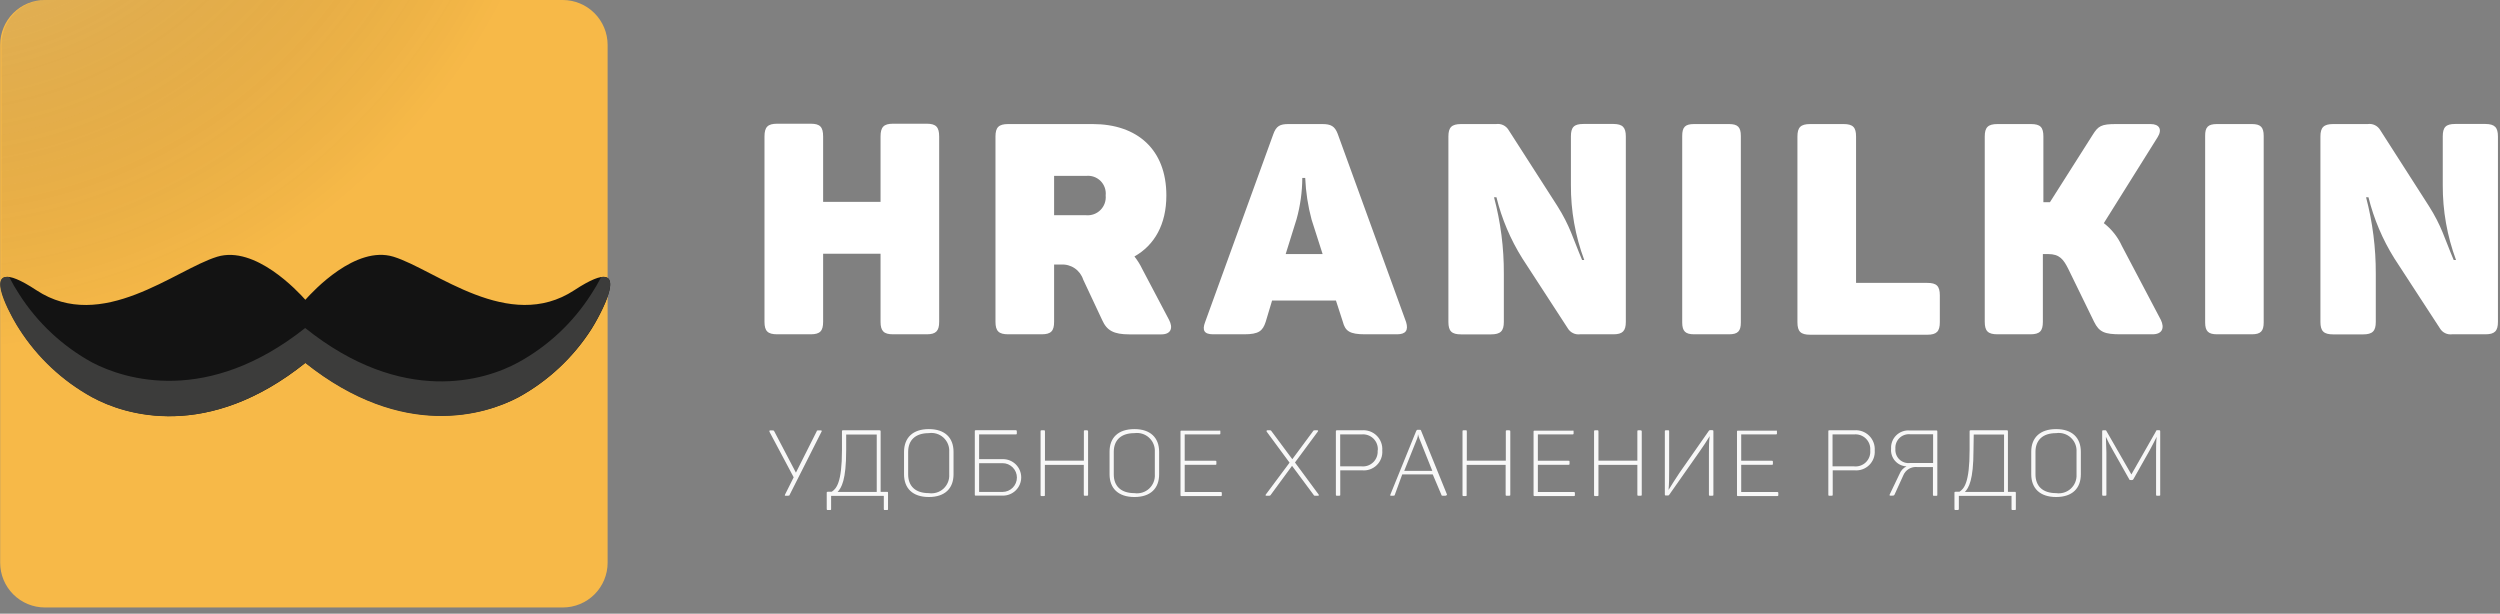 <?xml version="1.0" encoding="UTF-8"?> <svg xmlns="http://www.w3.org/2000/svg" width="220" height="54" viewBox="0 0 220 54" fill="none"><rect x="0" y="0" width="220" height="54" fill="#808080" stroke="none"/> <g clip-path="url(#clip0_2532_486)"> <path fill-rule="evenodd" clip-rule="evenodd" d="M49.524 0H3.953C2.908 0 1.906 0.415 1.168 1.154C0.429 1.893 0.014 2.895 0.014 3.94V49.518C0.014 50.562 0.429 51.565 1.168 52.303C1.906 53.042 2.908 53.457 3.953 53.457H49.531C50.576 53.457 51.578 53.042 52.317 52.303C53.056 51.565 53.471 50.562 53.471 49.518V3.94C53.467 2.895 53.05 1.894 52.31 1.156C51.57 0.417 50.569 0.002 49.524 0Z" fill="#F7B948"></path> <path opacity="0.36" fill-rule="evenodd" clip-rule="evenodd" d="M49.645 0H4.059C3.543 0.001 3.032 0.104 2.555 0.302C2.078 0.501 1.645 0.791 1.281 1.157C0.917 1.523 0.628 1.957 0.431 2.434C0.234 2.912 0.134 3.423 0.135 3.94V49.518C0.134 50.035 0.235 50.547 0.432 51.025C0.629 51.503 0.919 51.937 1.284 52.303C1.649 52.669 2.083 52.959 2.56 53.157C3.038 53.355 3.55 53.457 4.067 53.457H49.653C50.169 53.457 50.681 53.355 51.159 53.157C51.636 52.959 52.07 52.669 52.435 52.303C52.801 51.937 53.09 51.503 53.287 51.025C53.484 50.547 53.585 50.035 53.584 49.518V3.94C53.582 2.895 53.166 1.894 52.428 1.156C51.69 0.418 50.689 0.002 49.645 0Z" fill="url(#paint0_radial_2532_486)"></path> <path d="M82.647 12.016V28.319C82.647 29.122 82.367 29.418 81.556 29.418H78.587C77.784 29.418 77.488 29.138 77.488 28.319V22.327H72.435V28.319C72.435 29.122 72.169 29.418 71.344 29.418H68.397C67.563 29.418 67.275 29.138 67.275 28.319V12.016C67.275 11.182 67.555 10.887 68.397 10.887H71.344C72.169 10.887 72.435 11.175 72.435 12.016V17.766H77.488V12.016C77.488 11.182 77.768 10.887 78.587 10.887H81.556C82.367 10.887 82.647 11.182 82.647 12.016Z" fill="white"></path> <path d="M102.64 17.198C102.64 19.743 101.602 21.569 99.83 22.569C100.104 22.915 100.337 23.291 100.527 23.69L102.875 28.145C103.247 28.85 103.057 29.425 102.201 29.425H99.39C98.011 29.425 97.405 29.092 96.996 28.175L95.322 24.607C95.191 24.2 94.927 23.848 94.573 23.607C94.219 23.367 93.794 23.252 93.367 23.281H92.761V28.319C92.761 29.122 92.496 29.418 91.67 29.418H88.723C87.897 29.418 87.602 29.138 87.602 28.319V12.015C87.602 11.212 87.882 10.917 88.723 10.917H96.155C100.08 10.917 102.64 13.159 102.64 17.198ZM95.579 15.478H92.761V18.94H95.579C95.812 18.96 96.047 18.929 96.266 18.848C96.486 18.767 96.684 18.639 96.848 18.473C97.013 18.306 97.138 18.106 97.216 17.885C97.294 17.665 97.322 17.43 97.299 17.198C97.324 16.966 97.297 16.731 97.219 16.511C97.142 16.291 97.016 16.091 96.851 15.926C96.686 15.761 96.486 15.635 96.266 15.557C96.046 15.48 95.811 15.453 95.579 15.478Z" fill="white"></path> <path d="M122.943 29.418H120.125C118.776 29.418 118.382 29.138 118.17 28.319L117.564 26.448H111.943L111.382 28.319C111.117 29.122 110.784 29.418 109.481 29.418H106.753C105.95 29.418 105.783 29.054 106.048 28.35L112.041 11.834C112.306 11.076 112.647 10.917 113.397 10.917H116.359C117.117 10.917 117.458 11.099 117.716 11.773L123.739 28.35C123.951 29.054 123.716 29.418 122.943 29.418ZM114.859 15.66H114.602C114.596 16.881 114.428 18.096 114.102 19.273L113.14 22.357H116.39L115.42 19.326C115.098 18.129 114.911 16.899 114.859 15.66Z" fill="white"></path> <path d="M143.073 12.016V28.319C143.073 29.122 142.793 29.418 141.982 29.418H139.035C138.826 29.444 138.613 29.408 138.424 29.315C138.234 29.222 138.075 29.076 137.967 28.895L133.959 22.728C132.921 21.07 132.153 19.257 131.687 17.357H131.474C132.059 19.551 132.349 21.814 132.338 24.084V28.327C132.338 29.13 132.05 29.425 131.209 29.425H128.58C127.747 29.425 127.459 29.145 127.459 28.327V12.016C127.459 11.213 127.739 10.917 128.58 10.917H131.664C131.877 10.887 132.094 10.92 132.288 11.013C132.482 11.106 132.645 11.255 132.755 11.44L137.035 18.107C138.172 19.91 138.384 20.895 139.225 22.88H139.414C138.625 20.77 138.227 18.534 138.24 16.281V12.008C138.24 11.197 138.505 10.909 139.338 10.909H141.998C142.793 10.917 143.073 11.213 143.073 12.016Z" fill="white"></path> <path d="M149.081 10.917H152.157C152.914 10.917 153.194 11.182 153.194 11.963V28.38C153.194 29.138 152.937 29.418 152.157 29.418H149.081C148.323 29.418 148.035 29.153 148.035 28.38V11.963C148.035 11.182 148.293 10.917 149.081 10.917Z" fill="white"></path> <path d="M163.333 12.015V24.895H169.606C170.409 24.895 170.705 25.16 170.705 25.994V28.357C170.705 29.16 170.424 29.456 169.606 29.456H159.295C158.462 29.456 158.174 29.175 158.174 28.357V12.015C158.174 11.212 158.454 10.917 159.295 10.917H162.235C163.068 10.917 163.333 11.212 163.333 12.015Z" fill="white"></path> <path d="M189.416 29.418H186.606C185.227 29.418 184.727 29.236 184.28 28.319L182.007 23.66C181.59 22.834 181.249 22.357 180.234 22.357H179.772V28.319C179.772 29.122 179.507 29.418 178.673 29.418H175.78C174.946 29.418 174.658 29.138 174.658 28.319V12.015C174.658 11.212 174.938 10.917 175.78 10.917H178.719C179.552 10.917 179.818 11.197 179.818 12.015V17.796H180.393L184.143 11.887C184.643 11.084 184.901 10.917 186.227 10.917H189.257C190.015 10.917 190.295 11.387 189.878 12.061L185.136 19.637C185.822 20.166 186.369 20.856 186.727 21.645L190.159 28.16C190.485 28.842 190.303 29.418 189.416 29.418Z" fill="white"></path> <path d="M195.098 10.917H198.167C198.924 10.917 199.205 11.182 199.205 11.963V28.38C199.205 29.138 198.94 29.418 198.167 29.418H195.098C194.341 29.418 194.053 29.153 194.053 28.38V11.963C194.045 11.182 194.311 10.917 195.098 10.917Z" fill="white"></path> <path d="M219.819 12.016V28.32C219.819 29.122 219.539 29.418 218.721 29.418H215.781C215.571 29.445 215.359 29.409 215.169 29.316C214.979 29.223 214.821 29.077 214.713 28.895L210.697 22.728C209.662 21.069 208.895 19.256 208.425 17.357H208.213C208.791 19.552 209.078 21.814 209.069 24.084V28.327C209.069 29.13 208.788 29.426 207.948 29.426H205.326C204.493 29.426 204.197 29.145 204.197 28.327V12.016C204.197 11.213 204.485 10.917 205.326 10.917H208.357C208.571 10.885 208.79 10.918 208.985 11.011C209.181 11.104 209.345 11.254 209.455 11.44L213.728 18.107C214.872 19.91 215.084 20.895 215.925 22.88H216.13C215.346 20.768 214.951 18.533 214.963 16.281V12.008C214.963 11.197 215.228 10.909 216.062 10.909H218.721C219.539 10.917 219.819 11.213 219.819 12.016Z" fill="white"></path> <path d="M72.298 37.979L69.495 43.532C69.495 43.608 69.419 43.623 69.321 43.623H69.139C69.056 43.623 69.048 43.623 69.086 43.517L69.844 42.002L67.707 37.986C67.707 37.934 67.707 37.873 67.76 37.873H67.95C68.056 37.873 68.093 37.873 68.139 37.964L70.041 41.593L71.866 37.964C71.866 37.881 71.927 37.873 72.048 37.873H72.222C72.329 37.881 72.329 37.926 72.298 37.979Z" fill="#F8F8F8"></path> <path d="M77.495 37.979V43.282H78.047C78.123 43.282 78.146 43.282 78.146 43.388V44.775C78.146 44.858 78.146 44.881 78.047 44.881H77.873C77.797 44.881 77.775 44.881 77.775 44.775V43.638H73.138V44.775C73.138 44.858 73.138 44.881 73.032 44.881H72.865C72.782 44.881 72.752 44.881 72.752 44.775V43.381C72.752 43.305 72.752 43.275 72.865 43.275H73.191C73.585 43.009 74.093 42.517 74.093 39.608V37.979C74.093 37.896 74.093 37.865 74.199 37.865H77.388C77.479 37.88 77.495 37.88 77.495 37.979ZM74.464 39.615C74.464 42.275 74.04 42.941 73.707 43.29H77.153V38.236H74.464V39.615Z" fill="#F8F8F8"></path> <path d="M81.737 37.76C83.146 37.76 83.911 38.518 83.911 39.76V41.737C83.911 42.98 83.153 43.737 81.737 43.737C80.32 43.737 79.555 42.98 79.555 41.737V39.76C79.562 38.525 80.32 37.76 81.737 37.76ZM81.737 38.116C80.555 38.116 79.918 38.73 79.918 39.767V41.745C79.918 42.775 80.547 43.396 81.737 43.396C81.968 43.431 82.204 43.413 82.428 43.344C82.651 43.276 82.857 43.158 83.029 43C83.201 42.841 83.335 42.646 83.422 42.429C83.51 42.212 83.547 41.978 83.532 41.745V39.767C83.547 39.534 83.51 39.3 83.422 39.083C83.335 38.866 83.201 38.672 83.029 38.513C82.857 38.355 82.651 38.237 82.428 38.168C82.204 38.099 81.968 38.081 81.737 38.116Z" fill="#F8F8F8"></path> <path d="M89.48 37.979V38.123C89.48 38.198 89.48 38.228 89.382 38.228H86.162V40.403H88.261C88.686 40.403 89.095 40.572 89.396 40.873C89.697 41.175 89.867 41.583 89.867 42.009C89.867 42.435 89.697 42.844 89.396 43.145C89.095 43.446 88.686 43.615 88.261 43.615H85.881C85.813 43.615 85.783 43.615 85.783 43.517V37.971C85.783 37.888 85.783 37.857 85.897 37.857H89.412C89.457 37.88 89.48 37.88 89.48 37.979ZM88.223 40.759H86.162V43.29H88.223C88.558 43.29 88.88 43.156 89.117 42.919C89.355 42.682 89.488 42.36 89.488 42.024C89.488 41.689 89.355 41.367 89.117 41.13C88.88 40.892 88.558 40.759 88.223 40.759Z" fill="#F8F8F8"></path> <path d="M95.752 37.979V43.517C95.752 43.6 95.752 43.623 95.639 43.623H95.472C95.404 43.623 95.374 43.623 95.374 43.517V40.911H91.949V43.547C91.949 43.631 91.949 43.653 91.851 43.653H91.684C91.601 43.653 91.57 43.653 91.57 43.547V37.979C91.57 37.896 91.57 37.865 91.684 37.865H91.858C91.927 37.865 91.957 37.865 91.957 37.979V40.539H95.381V37.979C95.381 37.896 95.381 37.865 95.48 37.865H95.654C95.722 37.88 95.752 37.88 95.752 37.979Z" fill="#F8F8F8"></path> <path d="M99.83 37.76C101.231 37.76 102.004 38.518 102.004 39.76V41.737C102.004 42.98 101.247 43.737 99.83 43.737C98.413 43.737 97.641 42.98 97.641 41.737V39.76C97.633 38.525 98.398 37.76 99.83 37.76ZM99.83 38.116C98.648 38.116 98.012 38.73 98.012 39.767V41.745C98.012 42.775 98.641 43.396 99.83 43.396C100.061 43.431 100.298 43.413 100.521 43.344C100.745 43.276 100.95 43.158 101.122 43C101.294 42.841 101.429 42.646 101.516 42.429C101.603 42.212 101.641 41.978 101.625 41.745V39.767C101.639 39.534 101.601 39.301 101.513 39.085C101.425 38.869 101.291 38.674 101.119 38.516C100.948 38.358 100.743 38.24 100.52 38.171C100.297 38.102 100.061 38.083 99.83 38.116Z" fill="#F8F8F8"></path> <path d="M107.391 37.979V38.123C107.391 38.199 107.391 38.229 107.285 38.229H104.254V40.547H106.944C107.012 40.547 107.042 40.547 107.042 40.646V40.79C107.042 40.873 107.042 40.904 106.944 40.904H104.254V43.298H107.406C107.482 43.298 107.52 43.298 107.52 43.396V43.54C107.52 43.624 107.52 43.654 107.406 43.654H103.989C103.906 43.654 103.883 43.654 103.883 43.54V38.01C103.883 37.926 103.883 37.896 103.989 37.896H107.3C107.376 37.881 107.391 37.881 107.391 37.979Z" fill="#F8F8F8"></path> <path d="M115.988 43.624H115.776C115.655 43.624 115.632 43.624 115.587 43.533L113.7 40.995L111.836 43.533C111.784 43.616 111.753 43.624 111.647 43.624H111.443C111.352 43.624 111.352 43.571 111.397 43.51L113.48 40.714L111.458 37.972C111.458 37.926 111.458 37.866 111.511 37.866H111.723C111.76 37.859 111.798 37.865 111.831 37.883C111.864 37.901 111.89 37.93 111.905 37.964L113.723 40.411L115.534 37.964C115.579 37.889 115.602 37.866 115.715 37.866H115.928C115.996 37.866 116.018 37.919 115.973 37.972L113.958 40.699L116.034 43.51C116.079 43.571 116.072 43.624 115.988 43.624Z" fill="#F8F8F8"></path> <path d="M121.64 39.638C121.659 39.876 121.626 40.115 121.542 40.339C121.458 40.562 121.327 40.765 121.156 40.932C120.985 41.099 120.78 41.226 120.555 41.305C120.33 41.384 120.09 41.412 119.852 41.388H117.943V43.517C117.943 43.6 117.943 43.623 117.845 43.623H117.67C117.587 43.623 117.557 43.623 117.557 43.517V37.979C117.557 37.896 117.557 37.865 117.67 37.865H119.845C120.084 37.845 120.324 37.877 120.55 37.958C120.775 38.04 120.98 38.169 121.151 38.338C121.322 38.506 121.454 38.71 121.538 38.934C121.623 39.159 121.658 39.399 121.64 39.638ZM121.246 39.638C121.263 39.447 121.237 39.254 121.171 39.075C121.104 38.894 120.999 38.731 120.862 38.596C120.725 38.462 120.56 38.359 120.379 38.296C120.198 38.232 120.005 38.209 119.814 38.229H117.936V41.04H119.814C120.004 41.058 120.195 41.035 120.374 40.971C120.553 40.908 120.716 40.805 120.852 40.671C120.987 40.538 121.091 40.376 121.156 40.197C121.222 40.018 121.248 39.828 121.231 39.638H121.246Z" fill="#F8F8F8"></path> <path d="M127.164 43.624H127.012C126.898 43.624 126.853 43.624 126.838 43.533L126.08 41.745H123.398L122.747 43.533C122.747 43.609 122.679 43.624 122.558 43.624H122.421C122.345 43.624 122.323 43.624 122.353 43.525L124.626 37.926C124.663 37.851 124.694 37.821 124.762 37.821H124.929C124.945 37.818 124.961 37.819 124.976 37.824C124.992 37.828 125.006 37.835 125.019 37.845C125.032 37.855 125.043 37.867 125.05 37.881C125.058 37.895 125.063 37.91 125.065 37.926L127.338 43.525C127.292 43.586 127.292 43.624 127.164 43.624ZM124.785 38.207C124.781 38.325 124.76 38.442 124.724 38.555L123.573 41.434H126.042L124.891 38.555C124.845 38.443 124.809 38.326 124.785 38.207Z" fill="#F8F8F8"></path> <path d="M132.906 37.979V43.517C132.906 43.6 132.906 43.623 132.8 43.623H132.595C132.52 43.623 132.497 43.623 132.497 43.517V40.911H129.065V43.547C129.065 43.631 129.065 43.653 128.966 43.653H128.807C128.724 43.653 128.701 43.653 128.701 43.547V37.979C128.701 37.896 128.701 37.865 128.807 37.865H128.982C129.057 37.865 129.08 37.865 129.08 37.979V40.539H132.512V37.979C132.512 37.896 132.512 37.865 132.611 37.865H132.785C132.883 37.88 132.906 37.88 132.906 37.979Z" fill="#F8F8F8"></path> <path d="M138.476 37.979V38.123C138.476 38.199 138.476 38.229 138.362 38.229H135.332V40.547H138.014C138.089 40.547 138.12 40.547 138.12 40.646V40.79C138.12 40.873 138.12 40.904 138.014 40.904H135.332V43.298H138.483C138.552 43.298 138.59 43.298 138.59 43.396V43.54C138.59 43.624 138.59 43.654 138.483 43.654H135.067C134.983 43.654 134.953 43.654 134.953 43.54V38.01C134.953 37.926 134.953 37.896 135.067 37.896H138.37C138.453 37.881 138.476 37.881 138.476 37.979Z" fill="#F8F8F8"></path> <path d="M144.474 37.979V43.517C144.474 43.6 144.474 43.623 144.361 43.623H144.187C144.119 43.623 144.088 43.623 144.088 43.517V40.911H140.664V43.547C140.664 43.631 140.664 43.653 140.565 43.653H140.391C140.308 43.653 140.277 43.653 140.277 43.547V37.979C140.277 37.896 140.277 37.865 140.391 37.865H140.565C140.633 37.865 140.664 37.865 140.664 37.979V40.539H144.088V37.979C144.088 37.896 144.088 37.865 144.187 37.865H144.361C144.444 37.88 144.474 37.88 144.474 37.979Z" fill="#F8F8F8"></path> <path d="M150.779 37.979V43.517C150.779 43.6 150.779 43.623 150.673 43.623H150.499C150.415 43.623 150.385 43.623 150.385 43.517V39.933C150.385 39.342 150.385 38.918 150.453 38.38C150.158 38.865 149.9 39.259 149.552 39.752L146.892 43.54C146.883 43.561 146.866 43.578 146.846 43.589C146.825 43.6 146.802 43.604 146.779 43.6H146.612C146.529 43.6 146.506 43.6 146.506 43.494V37.979C146.506 37.895 146.506 37.865 146.612 37.865H146.786C146.862 37.865 146.885 37.865 146.885 37.979V41.449C146.885 42.062 146.885 42.532 146.832 43.115C147.142 42.593 147.445 42.153 147.801 41.6L150.385 37.903C150.398 37.885 150.415 37.871 150.435 37.862C150.455 37.852 150.477 37.849 150.499 37.85H150.673C150.779 37.88 150.779 37.88 150.779 37.979Z" fill="#F8F8F8"></path> <path d="M156.371 37.979V38.123C156.371 38.199 156.371 38.229 156.257 38.229H153.227V40.547H155.916C155.984 40.547 156.015 40.547 156.015 40.646V40.79C156.015 40.873 156.015 40.904 155.916 40.904H153.227V43.298H156.378C156.454 43.298 156.492 43.298 156.492 43.396V43.54C156.492 43.624 156.492 43.654 156.378 43.654H152.961C152.878 43.654 152.855 43.654 152.855 43.54V38.01C152.855 37.926 152.855 37.896 152.961 37.896H156.272C156.34 37.881 156.371 37.881 156.371 37.979Z" fill="#F8F8F8"></path> <path d="M164.976 39.638C164.994 39.876 164.959 40.114 164.875 40.337C164.791 40.56 164.659 40.762 164.489 40.929C164.318 41.095 164.114 41.223 163.889 41.302C163.665 41.381 163.425 41.411 163.188 41.388H161.279V43.517C161.279 43.6 161.279 43.623 161.173 43.623H160.999C160.915 43.623 160.893 43.623 160.893 43.517V37.979C160.893 37.896 160.893 37.865 160.999 37.865H163.173C163.412 37.845 163.653 37.877 163.879 37.958C164.105 38.04 164.31 38.169 164.482 38.338C164.653 38.506 164.786 38.709 164.871 38.934C164.957 39.158 164.992 39.398 164.976 39.638ZM164.582 39.638C164.599 39.447 164.573 39.254 164.507 39.074C164.44 38.894 164.335 38.731 164.198 38.596C164.061 38.462 163.896 38.359 163.715 38.295C163.534 38.232 163.341 38.209 163.15 38.229H161.264V41.04H163.15C163.341 41.061 163.534 41.039 163.715 40.976C163.896 40.914 164.061 40.812 164.198 40.678C164.335 40.544 164.44 40.381 164.507 40.201C164.573 40.021 164.599 39.829 164.582 39.638Z" fill="#F8F8F8"></path> <path d="M168.053 37.881H170.379C170.455 37.881 170.485 37.881 170.485 37.987V43.525C170.485 43.609 170.485 43.631 170.379 43.631H170.205C170.129 43.631 170.099 43.631 170.099 43.525V41.101H168.735C168.471 41.07 168.204 41.127 167.977 41.264C167.749 41.401 167.573 41.611 167.478 41.858L166.72 43.525C166.682 43.601 166.636 43.616 166.515 43.616H166.356C166.273 43.616 166.265 43.571 166.296 43.51L167.159 41.707C167.272 41.415 167.491 41.177 167.773 41.04C167.58 41.032 167.39 40.984 167.216 40.9C167.041 40.816 166.886 40.697 166.759 40.551C166.632 40.406 166.536 40.235 166.478 40.051C166.419 39.866 166.398 39.672 166.417 39.48C166.404 39.263 166.438 39.046 166.516 38.844C166.594 38.642 166.716 38.459 166.871 38.307C167.026 38.156 167.212 38.039 167.416 37.966C167.62 37.892 167.837 37.863 168.053 37.881ZM166.795 39.495C166.781 39.666 166.804 39.84 166.865 40.001C166.925 40.163 167.021 40.309 167.145 40.428C167.27 40.548 167.419 40.639 167.583 40.693C167.746 40.748 167.92 40.766 168.091 40.745H170.114V38.214H168.091C167.918 38.198 167.744 38.22 167.581 38.279C167.417 38.337 167.269 38.431 167.145 38.553C167.022 38.675 166.926 38.822 166.866 38.985C166.805 39.148 166.782 39.322 166.795 39.495Z" fill="#F8F8F8"></path> <path d="M176.697 37.979V43.282H177.295C177.364 43.282 177.394 43.282 177.394 43.388V44.775C177.394 44.858 177.394 44.881 177.295 44.881H177.121C177.046 44.881 177.015 44.881 177.015 44.775V43.638H172.379V44.775C172.379 44.858 172.341 44.881 172.265 44.881H172.106C172.023 44.881 171.992 44.881 171.992 44.775V43.381C171.992 43.305 171.992 43.275 172.106 43.275H172.432C172.826 43.009 173.325 42.517 173.325 39.608V37.979C173.325 37.896 173.326 37.865 173.439 37.865H176.629C176.682 37.88 176.697 37.88 176.697 37.979ZM173.667 39.615C173.667 42.275 173.242 42.941 172.909 43.29H176.356V38.236H173.689L173.667 39.615Z" fill="#F8F8F8"></path> <path d="M180.94 37.76C182.341 37.76 183.114 38.518 183.114 39.76V41.737C183.114 42.98 182.356 43.737 180.94 43.737C179.523 43.737 178.75 42.98 178.75 41.737V39.76C178.742 38.525 179.515 37.76 180.94 37.76ZM180.94 38.116C179.758 38.116 179.122 38.73 179.122 39.767V41.745C179.122 42.775 179.75 43.396 180.94 43.396C181.171 43.431 181.407 43.413 181.631 43.344C181.854 43.276 182.06 43.158 182.232 43C182.404 42.841 182.539 42.646 182.626 42.429C182.713 42.212 182.75 41.978 182.735 41.745V39.767C182.75 39.534 182.713 39.3 182.626 39.083C182.539 38.866 182.404 38.672 182.232 38.513C182.06 38.355 181.854 38.237 181.631 38.168C181.407 38.099 181.171 38.081 180.94 38.116Z" fill="#F8F8F8"></path> <path d="M190.099 37.979V43.517C190.099 43.6 190.099 43.623 190 43.623H189.833C189.765 43.623 189.735 43.623 189.735 43.517V39.797C189.735 39.373 189.735 38.918 189.788 38.441C189.583 38.865 189.394 39.198 189.182 39.608L187.743 42.161C187.704 42.229 187.674 42.244 187.614 42.244H187.5C187.432 42.244 187.394 42.244 187.363 42.161L185.901 39.57C185.687 39.204 185.493 38.827 185.318 38.441C185.318 38.918 185.363 39.357 185.363 39.797V43.517C185.363 43.6 185.363 43.623 185.25 43.623H185.106C185.023 43.623 184.992 43.623 184.992 43.517V37.979C184.992 37.895 184.992 37.865 185.106 37.865H185.235C185.326 37.865 185.341 37.865 185.386 37.964L187.561 41.752L189.72 37.964C189.72 37.888 189.78 37.857 189.864 37.857H190.023C190.076 37.88 190.099 37.88 190.099 37.979Z" fill="#F8F8F8"></path> <path fill-rule="evenodd" clip-rule="evenodd" d="M50.539 25.539C44.766 29.327 38.296 23.721 34.629 22.592C31.296 21.569 27.546 25.623 26.871 26.38C26.197 25.623 22.447 21.584 19.113 22.592C15.431 23.721 8.954 29.335 3.203 25.539C-2.547 21.744 1.249 28.274 1.726 28.964C3.331 31.463 5.534 33.523 8.135 34.956C11.03 36.532 18.288 38.813 26.886 31.926C35.485 38.745 42.743 36.472 45.63 34.956C48.235 33.526 50.441 31.465 52.047 28.964C52.494 28.274 56.312 21.744 50.539 25.539Z" fill="#131313"></path> <path fill-rule="evenodd" clip-rule="evenodd" d="M52.895 24.388C52.633 24.91 52.339 25.416 52.017 25.903C50.415 28.408 48.208 30.47 45.599 31.896C42.713 33.479 35.455 35.752 26.856 28.865C18.257 35.684 10.999 33.411 8.105 31.896C5.5 30.467 3.296 28.406 1.696 25.903C1.375 25.415 1.081 24.909 0.817 24.388C-1.259 24.047 1.309 28.411 1.696 28.971C3.296 31.475 5.5 33.535 8.105 34.964C10.999 36.548 18.257 38.82 26.856 31.934C35.455 38.79 42.713 36.517 45.599 34.964C48.208 33.538 50.415 31.477 52.017 28.971C52.403 28.411 54.971 24.039 52.895 24.388Z" fill="#3C3C3B"></path> </g> <defs> <radialGradient id="paint0_radial_2532_486" cx="0" cy="0" r="1" gradientUnits="userSpaceOnUse" gradientTransform="translate(-6.676 -26.562) scale(57.579 57.578)"> <stop stop-color="white"></stop> <stop offset="1" stop-opacity="0"></stop> </radialGradient> <clipPath id="clip0_2532_486"> <rect width="219.971" height="53.609" fill="white" transform="translate(0.014)"></rect> </clipPath> </defs> </svg> 